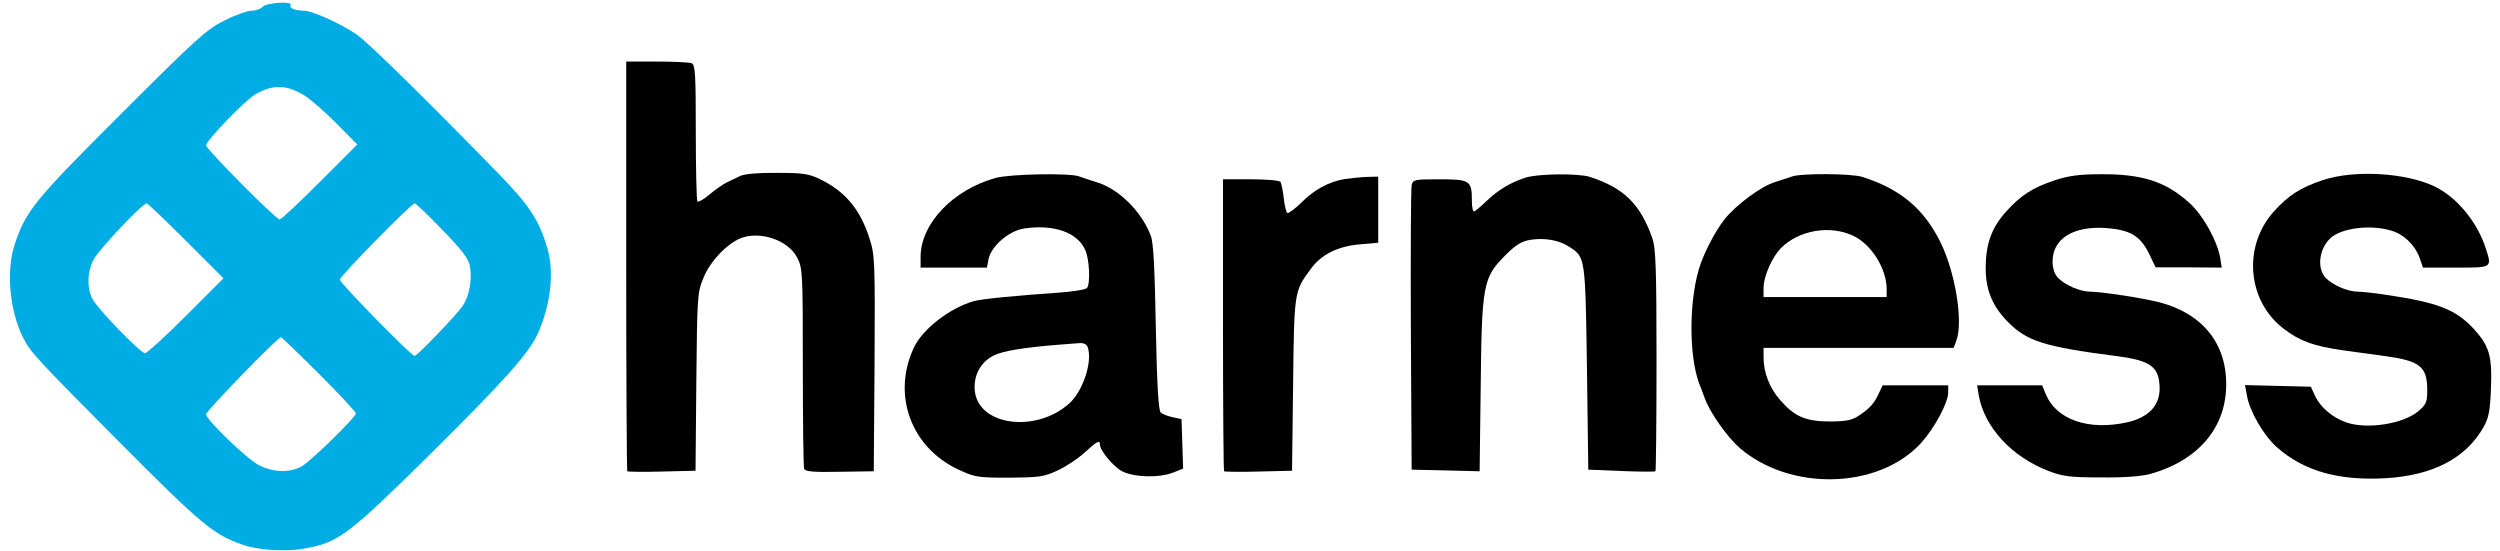<?xml version="1.0" encoding="UTF-8"?>
<svg width="195" height="43" viewBox="0 0 195 43" fill="none" xmlns="http://www.w3.org/2000/svg">
<g clip-path="url(#clip0_934_2)">
<path d="M20.498 0.522C20.352 0.689 19.955 0.835 19.621 0.835C19.308 0.835 18.348 1.169 17.492 1.607C16.115 2.296 15.363 2.964 9.477 8.85C2.693 15.614 2.025 16.428 1.148 19.058C0.459 21.103 0.751 24.297 1.816 26.364C2.38 27.47 2.714 27.846 9.289 34.463C15.739 40.934 16.616 41.685 18.953 42.499C20.06 42.896 22.168 43.042 23.587 42.812C26.384 42.353 27.052 41.852 33.795 35.193C39.347 29.683 41.205 27.595 41.915 26.092C42.958 23.817 43.251 21.229 42.687 19.329C42.019 17.116 41.288 16.01 38.825 13.485C33.377 7.89 28.681 3.277 27.825 2.693C26.614 1.858 24.36 0.835 23.713 0.835C23.024 0.835 22.523 0.626 22.669 0.397C22.857 0.063 20.79 0.209 20.498 0.522ZM23.692 7.41C24.151 7.682 25.278 8.663 26.197 9.581L27.866 11.272L24.944 14.194C23.337 15.802 21.938 17.116 21.813 17.116C21.521 17.116 16.073 11.627 16.073 11.335C16.073 10.98 19.183 7.744 19.934 7.348C21.291 6.575 22.293 6.596 23.692 7.41ZM14.507 18.786L17.43 21.709L14.507 24.631C12.9 26.238 11.46 27.553 11.314 27.553C10.959 27.553 7.577 24.067 7.201 23.295C6.763 22.46 6.805 21.208 7.285 20.268C7.682 19.496 11.105 15.864 11.439 15.864C11.522 15.864 12.9 17.179 14.507 18.786ZM34.504 17.931C36.049 19.517 36.529 20.164 36.654 20.748C36.842 21.792 36.613 23.107 36.07 23.88C35.59 24.589 32.542 27.762 32.334 27.762C32.083 27.762 26.51 22.084 26.51 21.813C26.51 21.542 32.083 15.864 32.354 15.864C32.438 15.864 33.398 16.782 34.504 17.931ZM24.882 29.161C26.468 30.747 27.762 32.125 27.762 32.25C27.762 32.521 24.548 35.673 23.65 36.3C22.794 36.884 21.354 36.884 20.227 36.3C19.287 35.84 16.073 32.73 16.073 32.313C16.073 32.062 21.667 26.301 21.918 26.301C21.959 26.301 23.316 27.595 24.882 29.161Z" fill="#00ACE4"/>
<path d="M48.845 20.728C48.845 29.495 48.886 36.717 48.928 36.759C48.97 36.8 50.202 36.821 51.642 36.78L54.251 36.717L54.314 29.787C54.376 23.191 54.397 22.794 54.856 21.709C55.357 20.415 56.693 19.016 57.779 18.578C59.282 17.993 61.453 18.724 62.162 20.06C62.601 20.895 62.621 21.124 62.621 28.597C62.621 32.834 62.663 36.404 62.726 36.571C62.809 36.78 63.435 36.842 65.502 36.8L68.153 36.759L68.216 28.347C68.257 20.331 68.237 19.872 67.819 18.599C67.109 16.344 65.919 14.925 63.978 13.985C63.081 13.547 62.621 13.485 60.617 13.485C59.177 13.464 58.092 13.568 57.758 13.714C57.445 13.86 56.965 14.09 56.672 14.236C56.38 14.382 55.775 14.8 55.337 15.175C54.898 15.551 54.481 15.781 54.397 15.718C54.334 15.655 54.272 13.213 54.272 10.312C54.272 5.719 54.23 5.031 53.938 4.926C53.75 4.864 52.539 4.801 51.224 4.801H48.845V20.728Z" fill="black"/>
<path d="M77.651 13.881C74.332 14.8 71.806 17.451 71.806 20.039V20.874H74.394H76.983L77.108 20.206C77.317 19.204 78.673 18.014 79.863 17.826C82.222 17.471 84.08 18.139 84.664 19.538C84.977 20.268 85.061 22.084 84.789 22.46C84.706 22.585 83.662 22.752 82.451 22.836C79.362 23.045 76.586 23.316 75.981 23.483C74.102 24.005 71.931 25.675 71.263 27.157C69.572 30.81 71.055 34.88 74.728 36.613C76.022 37.218 76.21 37.26 78.694 37.26C81.074 37.239 81.408 37.197 82.493 36.696C83.14 36.404 84.101 35.757 84.602 35.298C85.562 34.421 85.791 34.296 85.791 34.651C85.791 35.131 86.772 36.32 87.482 36.738C88.401 37.239 90.446 37.301 91.552 36.842L92.283 36.55L92.221 34.609L92.158 32.688L91.469 32.542C91.072 32.459 90.655 32.292 90.53 32.166C90.363 32 90.237 29.933 90.154 25.508C90.07 20.853 89.966 18.891 89.757 18.369C89.027 16.469 87.232 14.695 85.478 14.194C85.019 14.048 84.434 13.86 84.163 13.756C83.474 13.485 78.757 13.568 77.651 13.881ZM84.831 27.052C85.249 28.159 84.476 30.538 83.37 31.498C80.782 33.774 76.398 33.21 76.043 30.559C75.897 29.349 76.44 28.284 77.484 27.741C78.235 27.366 79.863 27.094 82.869 26.865C83.391 26.823 84.017 26.781 84.247 26.76C84.497 26.739 84.769 26.865 84.831 27.052Z" fill="black"/>
<path d="M118.981 13.86C117.812 14.236 116.852 14.82 115.954 15.676C115.495 16.115 115.056 16.49 114.973 16.49C114.868 16.49 114.806 16.115 114.806 15.634C114.806 14.09 114.66 13.985 112.301 13.985C110.318 13.985 110.214 14.006 110.109 14.445C110.047 14.716 110.026 19.809 110.047 25.779L110.109 36.633L112.76 36.696L115.411 36.759L115.495 30.121C115.578 22.189 115.683 21.646 117.415 19.914C118.25 19.079 118.668 18.828 119.377 18.703C120.504 18.536 121.611 18.724 122.425 19.267C123.656 20.06 123.656 20.06 123.782 28.701L123.886 36.633L126.453 36.738C127.873 36.8 129.084 36.8 129.125 36.759C129.167 36.717 129.209 32.814 129.209 28.096C129.209 20.978 129.146 19.371 128.896 18.619C127.956 15.927 126.662 14.653 124.011 13.798C123.093 13.505 119.92 13.547 118.981 13.86Z" fill="black"/>
<path d="M139.75 13.777C139.52 13.86 138.936 14.048 138.477 14.194C137.391 14.507 135.387 15.989 134.49 17.137C133.864 17.931 133.049 19.454 132.653 20.561C131.734 23.149 131.693 27.679 132.549 29.954C132.653 30.183 132.841 30.705 132.987 31.102C133.404 32.229 134.74 34.108 135.721 34.964C139.687 38.345 146.534 38.157 149.832 34.567C150.917 33.356 151.961 31.415 151.961 30.58V30.058H149.394H146.847L146.576 30.622C146.221 31.415 145.929 31.77 145.094 32.354C144.488 32.772 144.113 32.855 142.798 32.876C140.877 32.876 140 32.521 138.873 31.227C138.017 30.267 137.558 29.056 137.558 27.866V27.136H144.968H152.379L152.587 26.593C153.151 25.132 152.525 21.27 151.356 18.891C150.062 16.282 148.225 14.737 145.261 13.798C144.426 13.526 140.376 13.505 139.75 13.777ZM144.551 18.39C145.97 19.058 147.16 20.957 147.16 22.565V23.17H142.359H137.558V22.439C137.558 21.563 138.226 20.039 138.936 19.329C140.334 17.951 142.735 17.534 144.551 18.39Z" fill="black"/>
<path d="M160.311 14.048C158.536 14.633 157.618 15.238 156.47 16.511C155.343 17.764 154.884 19.037 154.884 20.916C154.884 22.648 155.426 23.921 156.658 25.153C158.119 26.614 159.497 27.052 164.986 27.762C167.784 28.117 168.431 28.597 168.452 30.309C168.452 31.645 167.575 32.563 165.926 32.939C162.941 33.607 160.415 32.751 159.58 30.768L159.288 30.058H156.741H154.216L154.341 30.831C154.779 33.315 156.908 35.632 159.789 36.738C160.874 37.155 161.438 37.239 163.859 37.239C165.696 37.26 167.032 37.155 167.721 36.968C171.666 35.861 173.858 33.085 173.628 29.474C173.44 26.322 171.332 24.13 167.825 23.441C166.155 23.086 163.734 22.752 163.045 22.752C162.252 22.752 161.062 22.231 160.519 21.667C160.248 21.375 160.102 20.936 160.102 20.394C160.102 18.619 161.709 17.617 164.256 17.785C166.155 17.931 166.928 18.39 167.617 19.767L168.138 20.853H170.727L173.294 20.874L173.169 20.081C172.918 18.724 171.833 16.782 170.768 15.822C168.911 14.152 167.095 13.568 163.838 13.589C162.21 13.589 161.334 13.714 160.311 14.048Z" fill="black"/>
<path d="M181.185 14.048C179.431 14.633 178.492 15.238 177.365 16.49C174.922 19.204 175.277 23.462 178.116 25.633C179.389 26.614 180.454 26.99 182.75 27.324C183.668 27.449 185.171 27.658 186.09 27.783C188.783 28.159 189.325 28.597 189.325 30.455C189.325 31.394 189.242 31.54 188.595 32.104C187.405 33.064 184.67 33.502 183.042 32.96C181.978 32.605 181.018 31.791 180.6 30.935L180.245 30.163L177.678 30.1L175.11 30.037L175.256 30.831C175.465 32.083 176.571 33.983 177.615 34.901C179.702 36.738 182.395 37.51 186.09 37.301C189.785 37.072 192.331 35.757 193.73 33.294C194.105 32.626 194.231 32.062 194.293 30.33C194.398 27.741 194.168 26.969 192.916 25.612C191.496 24.109 190.119 23.587 186.027 22.982C185.192 22.857 184.253 22.752 183.919 22.752C183.126 22.752 181.936 22.231 181.393 21.667C180.725 20.936 180.871 19.475 181.727 18.619C182.541 17.805 184.796 17.492 186.466 17.972C187.468 18.244 188.344 19.079 188.72 20.081L188.991 20.874H191.559C194.419 20.874 194.377 20.895 193.897 19.392C193.229 17.304 191.621 15.363 189.868 14.528C187.614 13.464 183.627 13.234 181.185 14.048Z" fill="black"/>
<path d="M104.891 13.965C103.638 14.173 102.49 14.8 101.488 15.822C100.987 16.302 100.507 16.657 100.424 16.616C100.319 16.553 100.194 16.031 100.132 15.447C100.069 14.862 99.944 14.299 99.881 14.194C99.818 14.069 98.775 13.985 97.564 13.985H95.393V25.32C95.393 31.561 95.435 36.717 95.477 36.759C95.518 36.8 96.75 36.821 98.169 36.78L100.779 36.717L100.862 29.996C100.946 22.69 100.946 22.732 102.24 20.978C103.054 19.851 104.348 19.204 106.081 19.058L107.5 18.933V16.365V13.777L106.623 13.798C106.122 13.818 105.35 13.902 104.891 13.965Z" fill="black"/>
</g>
<defs>
<clipPath id="clip0_934_2">
<rect width="194.335" height="43" fill="white"/>
</clipPath>
</defs>
</svg>
